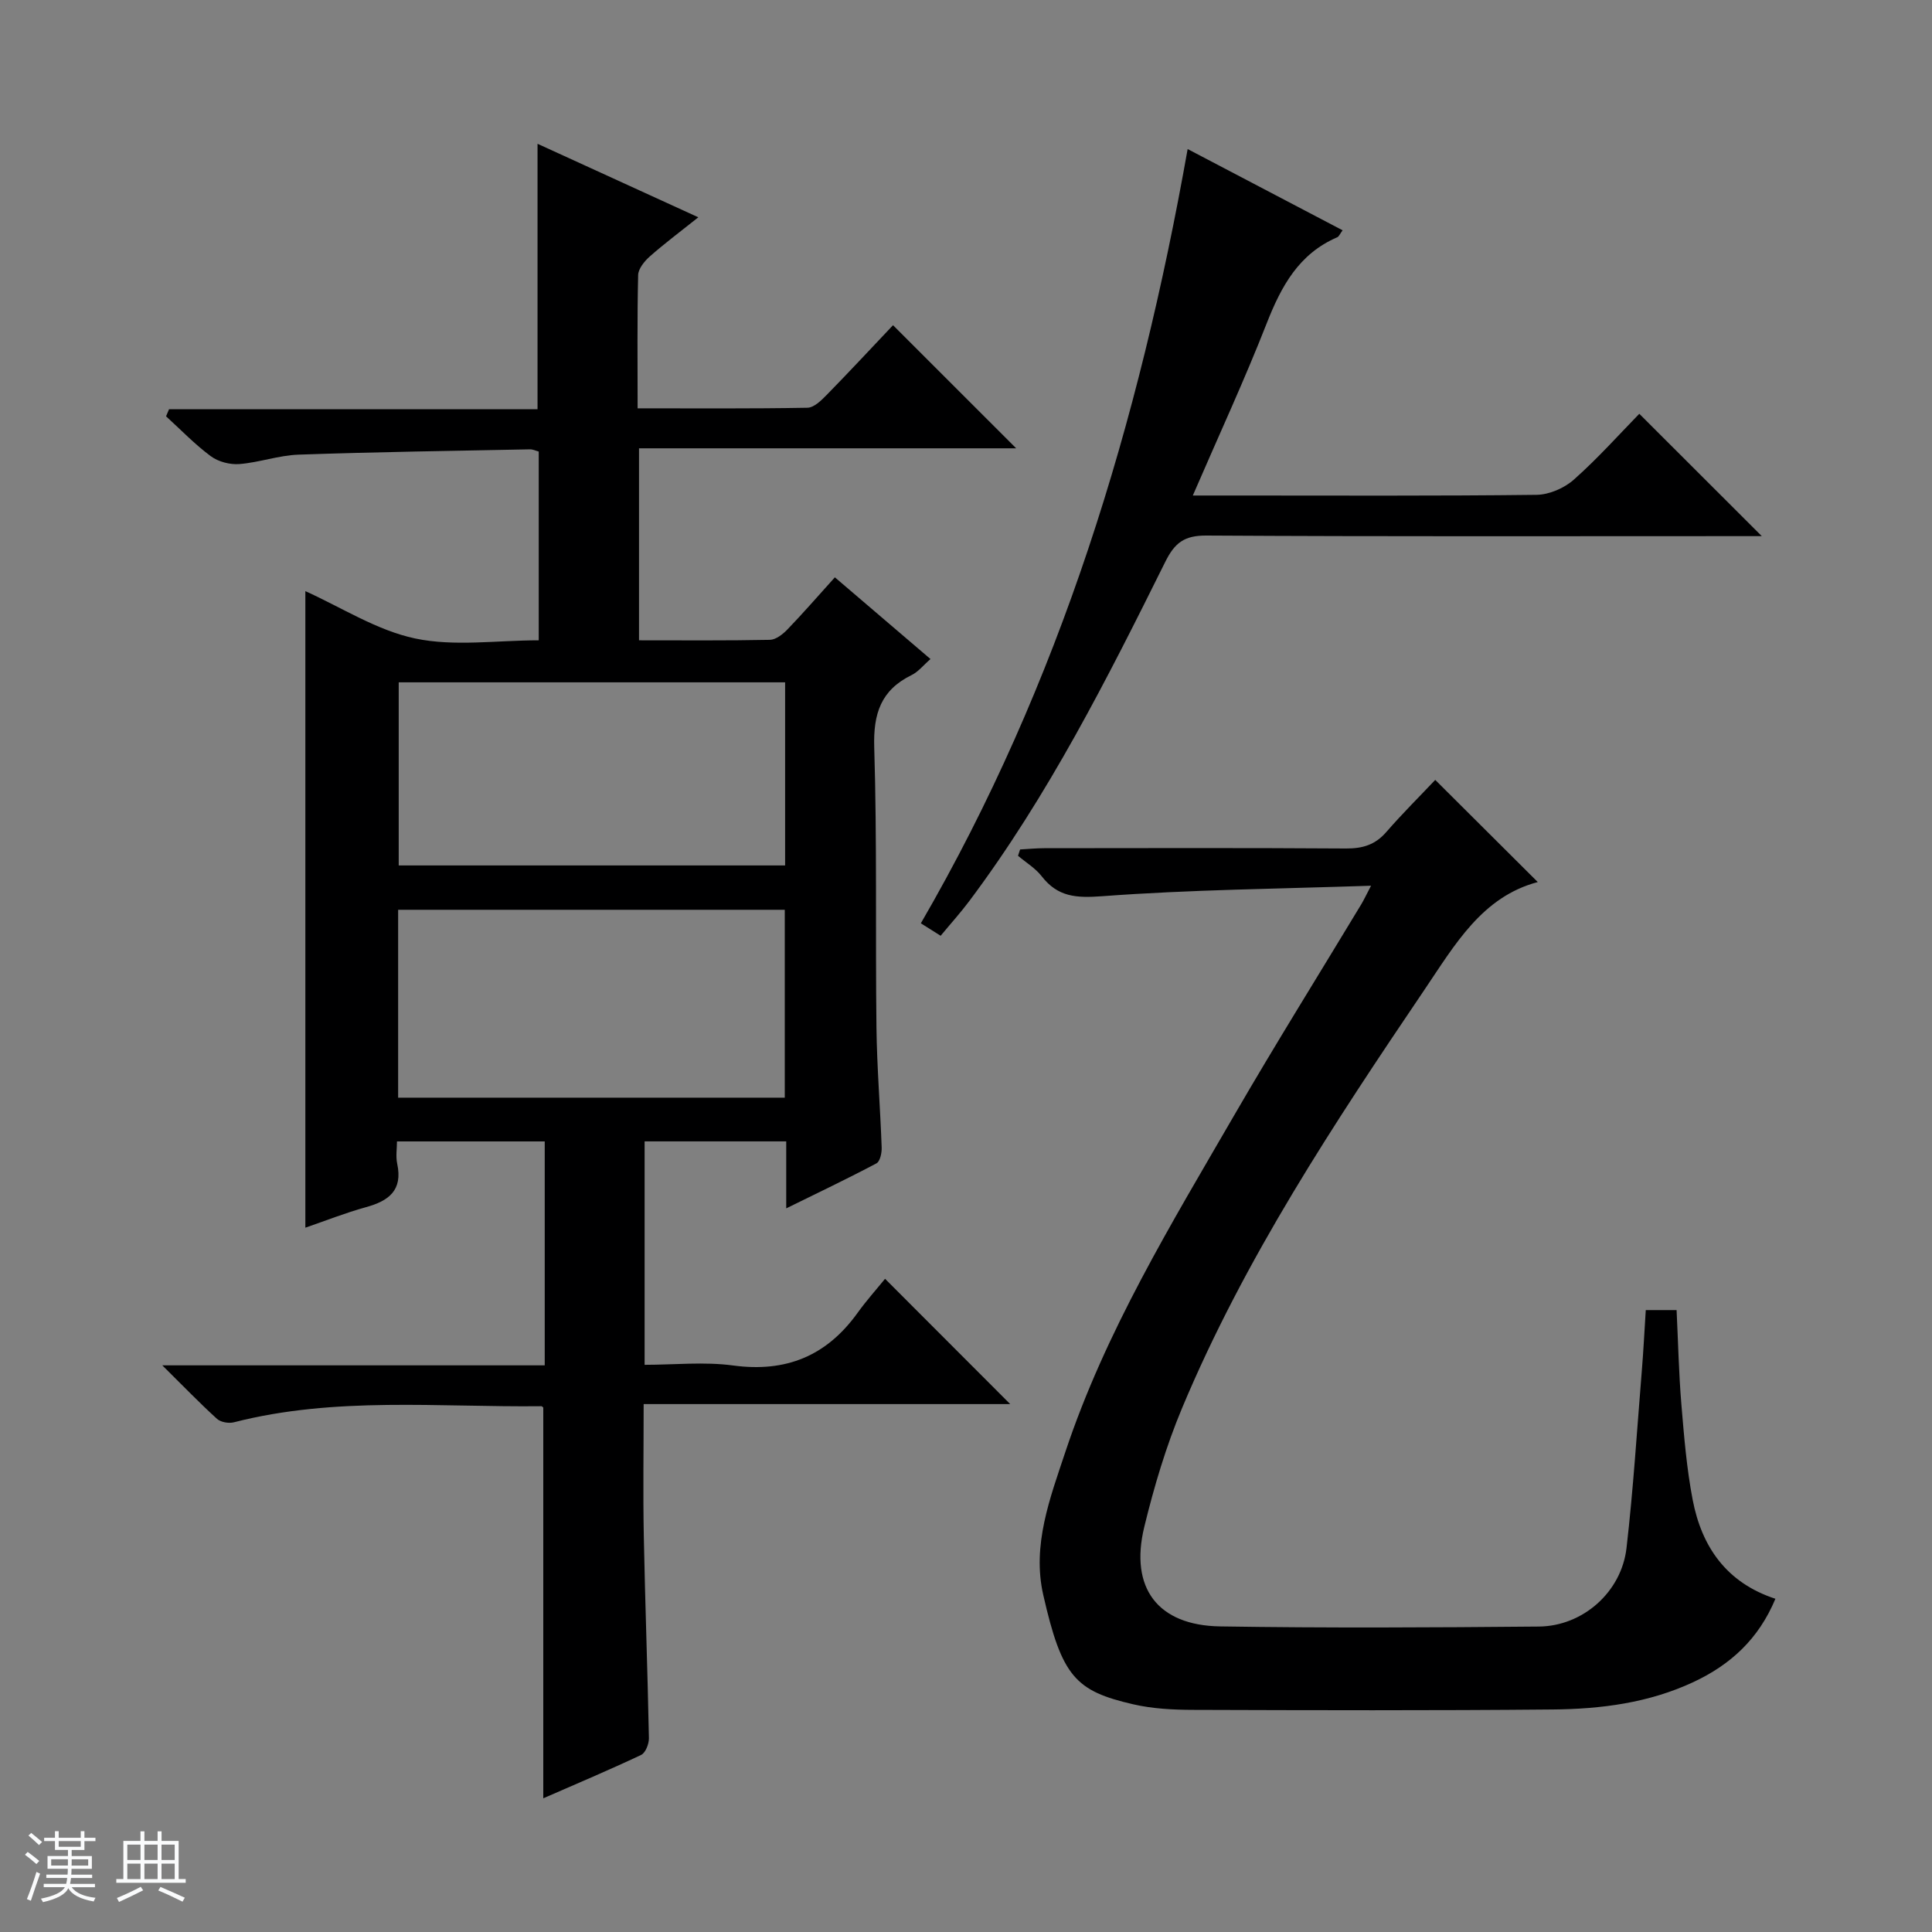 <svg enable-background="new 0 0 400 400" viewBox="0 0 400 400" xmlns="http://www.w3.org/2000/svg"><rect x="0" y="0" width="400" height="400" fill="#808080" stroke="none"/><path d="m5.17 384 .56-.58c.85.61 1.65 1.24 2.4 1.87l-.59.64c-.84-.73-1.63-1.38-2.37-1.93m1.22 9.53-.82-.34c.71-1.76 1.37-3.64 1.98-5.63.24.13.5.25.76.36-.6 1.67-1.24 3.54-1.92 5.61m-.5-13.5.57-.54c.56.44 1.31 1.06 2.26 1.87l-.64.64c-.68-.66-1.41-1.32-2.19-1.97m3.25.46h2.24v-1.36h.77v1.36h4.57v-1.36h.76v1.36h2.28v.69h-2.28v1.84h-2.64v1.26h4.18v2.64h-4.21c0 .45-.02.86-.05 1.21h4.32v.69h-4.38c-.04.34-.1.75-.19 1.22h5.15v.69h-4.82c.87 1.19 2.51 1.92 4.93 2.19-.17.31-.3.57-.37.76-2.77-.49-4.52-1.41-5.26-2.76-.56 1.26-2.3 2.23-5.24 2.9-.12-.24-.26-.48-.43-.72 2.73-.55 4.38-1.34 4.96-2.38h-4.38v-.69h4.65c.1-.38.17-.79.21-1.22h-4.32v-.69h4.4c.03-.34.05-.75.05-1.21h-4.2v-2.64h4.23v-1.26h-2.69v-1.84h-2.24zm1.46 4.46v1.29h3.45c.01-.4.02-.57.01-.53v-.32-.45h-3.46zm1.55-2.59h4.57v-1.19h-4.57zm6.11 2.59h-3.42v.77c-.01.19-.01.37-.02.53h3.44z" fill="#fafbfc"/><path d="m32.63 379.16h.82v1.98h3.54v7.89h1.46v.78h-14.37v-.78h1.46v-7.89h3.54v-1.98h.82v1.98h2.73zm-3.49 11.48.5.73c-1.61.82-3.28 1.63-5 2.41-.13-.27-.28-.55-.44-.82 1.75-.72 3.4-1.49 4.94-2.32m-2.78-5.55h2.73v-3.18h-2.73zm0 3.95h2.73v-3.2h-2.73zm3.54-3.95h2.73v-3.18h-2.73zm0 3.95h2.73v-3.2h-2.73zm7.89 4.68c-1.84-.92-3.51-1.7-5.02-2.32l.45-.73c1.89.8 3.57 1.55 5.04 2.23zm-1.62-11.81h-2.73v3.18h2.73zm-2.73 7.13h2.73v-3.2h-2.73v3.19z" fill="#fafbfc"/><g fill="#000001"><path d="m111.29 84.73c0-18.69 0-36.56 0-54.96 10.99 5.02 21.79 9.96 33.29 15.22-3.72 2.97-6.98 5.4-10.02 8.08-1.12.99-2.41 2.56-2.44 3.89-.21 8.98-.11 17.97-.11 27.58 11.92 0 23.53.09 35.15-.12 1.36-.02 2.88-1.51 3.99-2.65 4.75-4.85 9.37-9.83 13.74-14.44 8.91 8.91 17.12 17.11 25.5 25.49-25.79 0-51.8 0-78.09 0v39.75c9.19 0 18.15.08 27.11-.1 1.23-.03 2.67-1.16 3.62-2.15 3.23-3.35 6.28-6.87 9.82-10.79 6.57 5.62 13.08 11.18 19.8 16.92-1.45 1.25-2.52 2.64-3.94 3.33-6.33 3.11-7.92 7.98-7.71 14.92.59 19.31.23 38.65.46 57.98.1 8.31.79 16.61 1.08 24.92.04 1.11-.34 2.87-1.08 3.26-5.96 3.16-12.05 6.06-18.68 9.32 0-5 0-9.28 0-13.87-9.93 0-19.48 0-29.32 0v46.26c6.14 0 12.34-.67 18.34.14 10.97 1.48 19.35-2 25.74-10.88 1.84-2.56 3.96-4.93 5.7-7.07 9.18 9.19 17.39 17.42 25.91 25.94-25.1 0-50.12 0-75.89 0 0 9.41-.14 18.32.03 27.24.27 13.98.79 27.95 1.06 41.93.02 1.18-.7 3.03-1.6 3.46-6.57 3.11-13.27 5.93-20.27 8.99 0-27.2 0-53.89 0-80.85.08.06-.18-.33-.42-.33-21.25.24-42.64-2.05-63.63 3.33-1.06.27-2.73-.01-3.5-.71-3.54-3.21-6.86-6.66-11.33-11.08h79.18c0-15.8 0-30.9 0-46.36-9.95 0-19.87 0-30.59 0 0 1.47-.28 3.11.05 4.63 1.17 5.48-1.73 7.68-6.46 8.98-4.28 1.18-8.43 2.83-12.56 4.25 0-44.16 0-88.02 0-131.79 7.47 3.36 14.78 8.12 22.74 9.8 8.1 1.71 16.84.38 25.58.38 0-13.35 0-26.1 0-39.08-.6-.16-1.2-.47-1.81-.46-15.97.32-31.95.54-47.92 1.1-4.11.14-8.15 1.63-12.27 1.95-1.94.15-4.35-.48-5.9-1.63-3.31-2.45-6.2-5.47-9.26-8.26.21-.49.42-.98.62-1.47 25.45.01 50.9.01 76.29.01zm-28.86 142.53h80.05c0-13.18 0-26.04 0-38.9-26.87 0-53.4 0-80.05 0zm80.12-85.99c-26.8 0-53.33 0-80 0v37.91h80c0-12.82 0-25.24 0-37.91z"/><path d="m283.86 183.38c-19.23.65-37.47.81-55.63 2.17-5.4.4-9.21.18-12.56-4.13-1.3-1.67-3.25-2.84-4.9-4.24.14-.44.29-.88.43-1.31 1.67-.09 3.34-.26 5.01-.26 20.83-.02 41.66-.08 62.48.06 3.42.02 6.03-.76 8.32-3.4 3.36-3.87 7.01-7.48 10.14-10.8 7.57 7.54 14.48 14.43 21.23 21.15-11.55 3.05-17.17 13-23.47 22.31-18.74 27.71-37.2 55.6-50.18 86.61-3.31 7.91-5.79 16.25-7.82 24.59-3.07 12.64 2.78 20.4 15.71 20.6 21.99.35 43.99.23 65.98.03 9.12-.08 17.1-7.15 18.15-16.24 1.41-12.2 2.17-24.47 3.17-36.71.34-4.12.54-8.24.82-12.57h6.38c.32 6.64.46 13.09.99 19.5.55 6.61 1.09 13.27 2.34 19.78 1.86 9.69 6.96 17.16 17.13 20.49-3.49 8.37-9.33 13.66-16.95 17.23-9.24 4.33-19.15 5.6-29.15 5.69-24.82.23-49.65.16-74.48.08-4.13-.01-8.37-.23-12.37-1.15-11.96-2.76-14.78-5.69-18.64-22.67-2.34-10.3 1.4-20.02 4.59-29.61 8.31-24.96 21.97-47.26 35.04-69.83 8.5-14.67 17.49-29.06 26.25-43.58.49-.82.89-1.69 1.99-3.79z"/><path d="m246.96 102.59h8.71c20.82 0 41.64.11 62.45-.14 2.62-.03 5.75-1.39 7.73-3.15 4.96-4.4 9.4-9.38 13.55-13.63 8.65 8.64 16.92 16.9 25.36 25.33-1.54 0-3.3 0-5.05 0-36.64 0-73.28.1-109.92-.12-4.55-.03-6.56 1.46-8.53 5.44-12.05 24.26-24.26 48.46-40.59 70.25-1.79 2.39-3.8 4.61-5.92 7.17-1.33-.84-2.51-1.58-4.1-2.58 28.87-49.74 45.18-103.65 55.24-160.3 10.94 5.73 21.4 11.22 32.08 16.82-.56.75-.75 1.3-1.12 1.45-7.94 3.42-11.57 10.12-14.58 17.78-4.59 11.72-9.9 23.17-15.31 35.68z"/></g></svg>